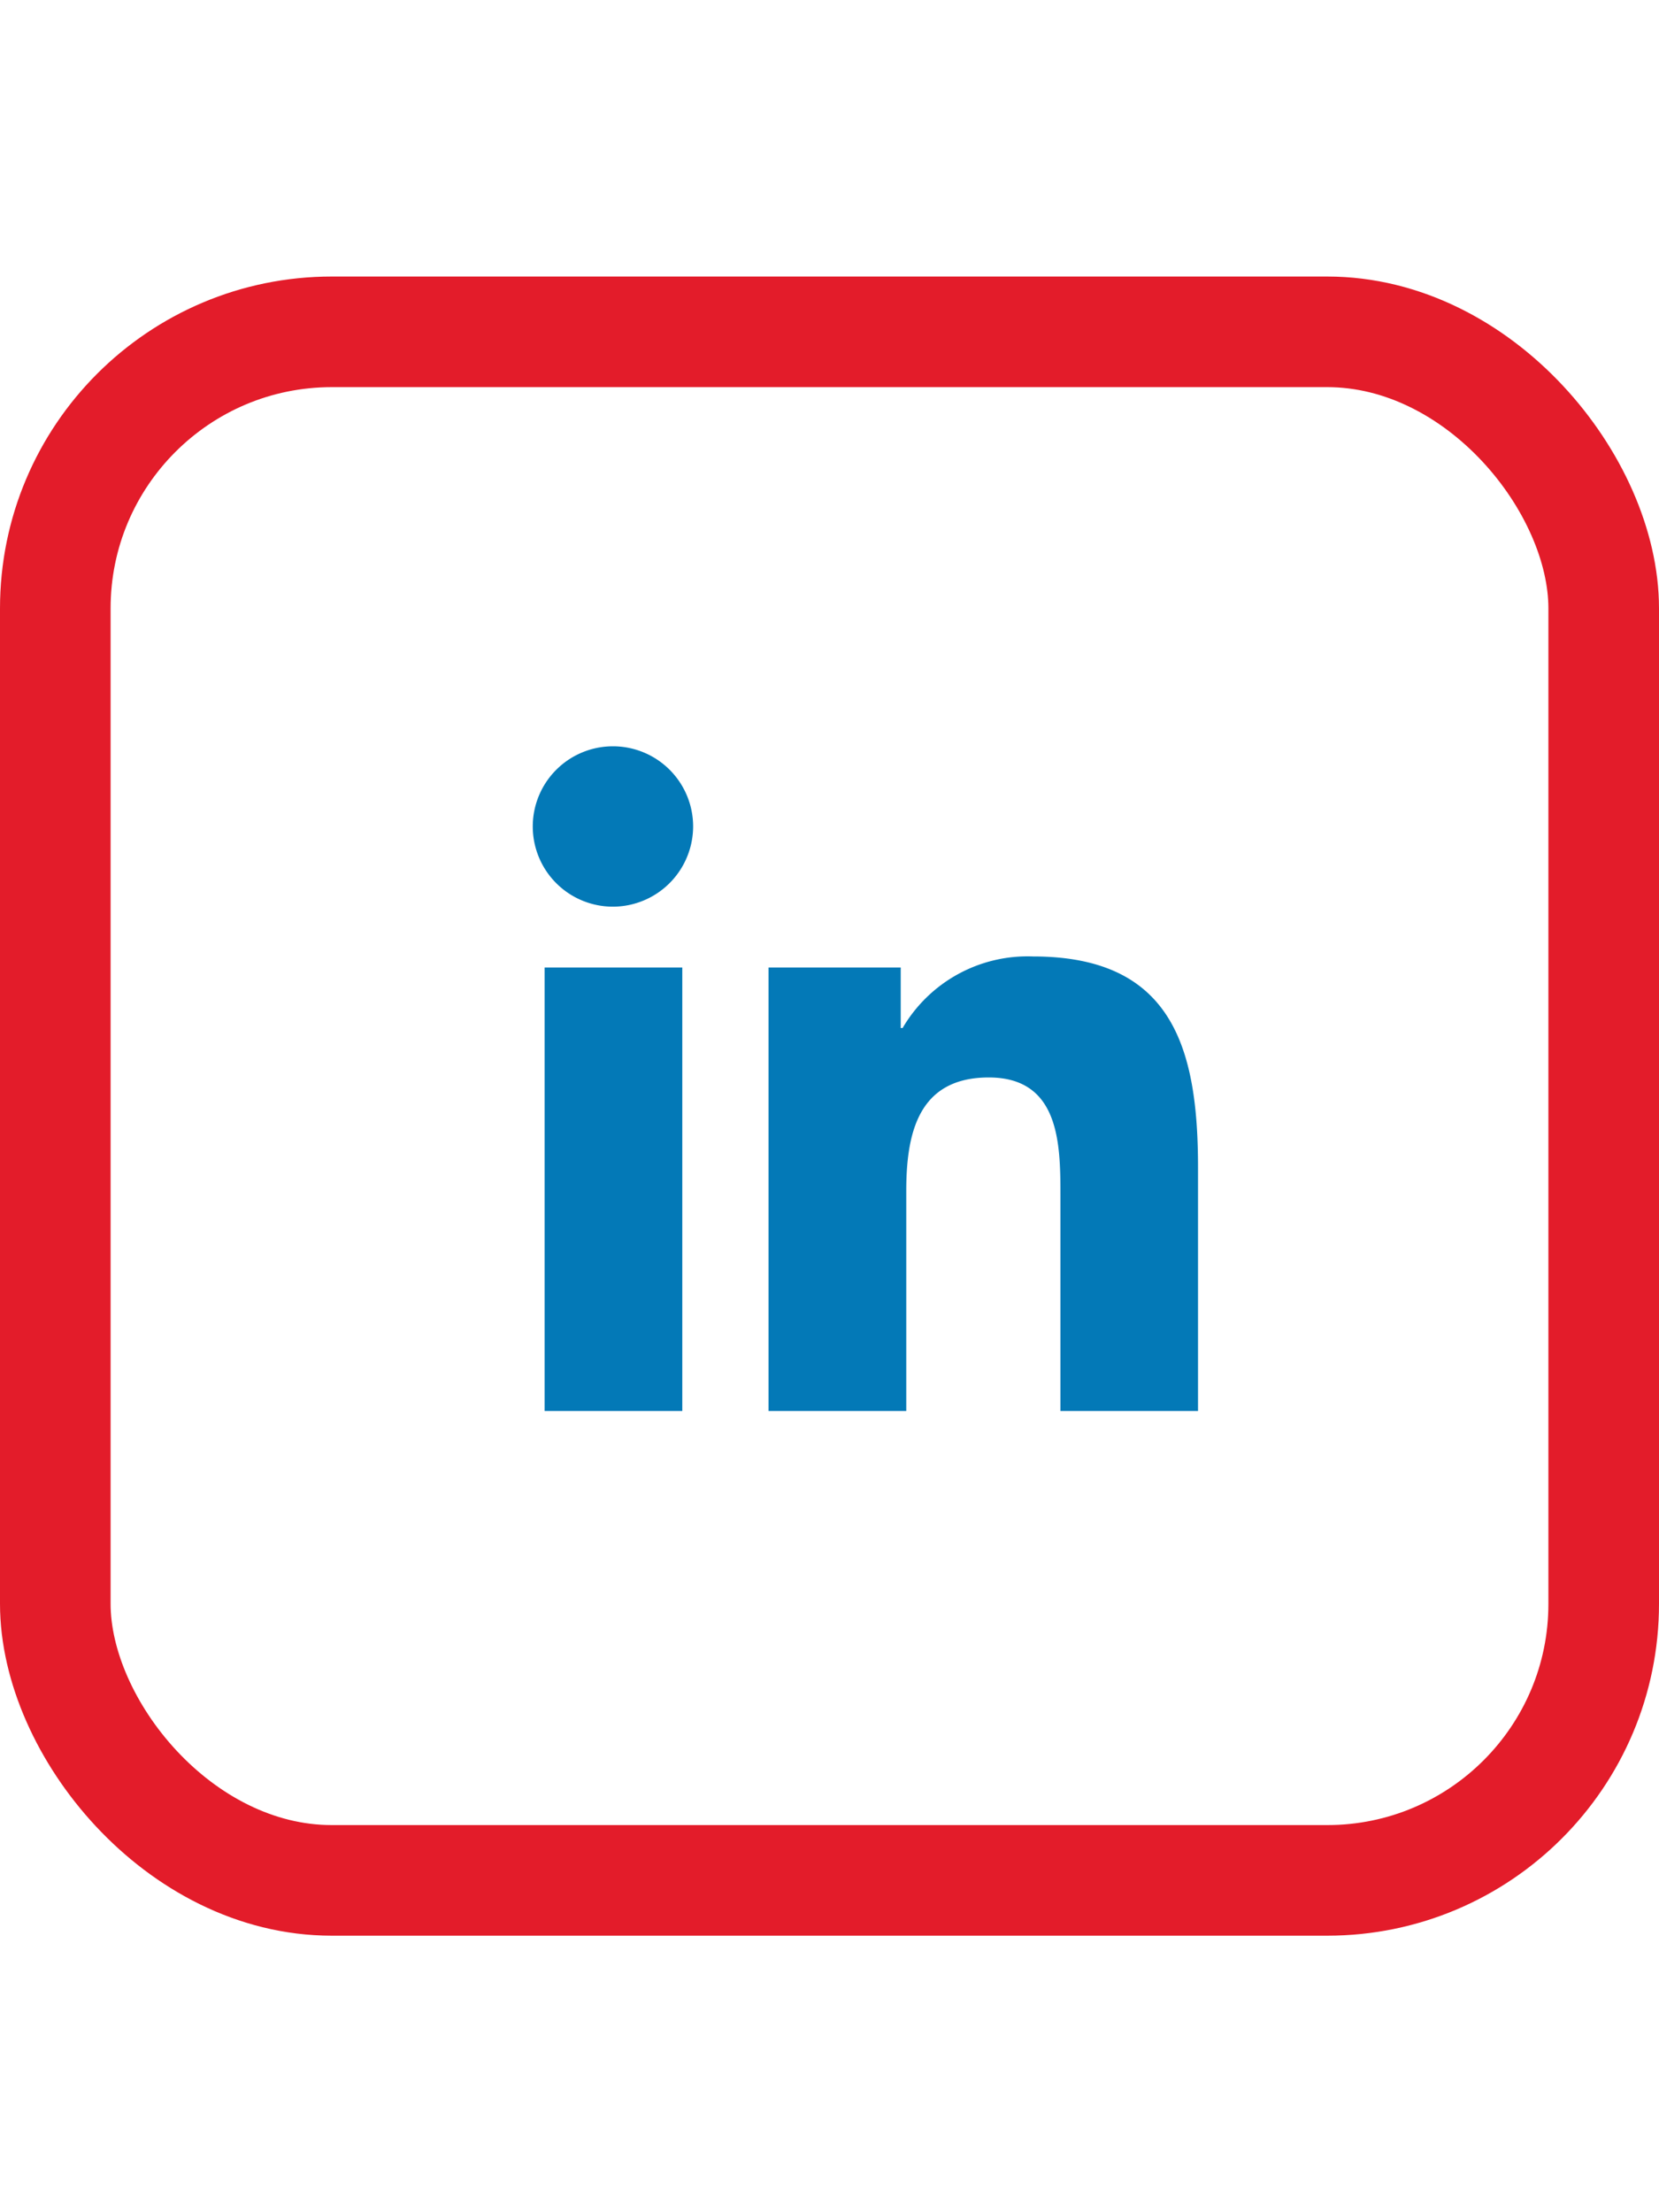 <svg xmlns="http://www.w3.org/2000/svg" width="15" height="20" viewBox="0 0 15 20">
  <g id="Group_177" data-name="Group 177" transform="translate(-350)">
    <rect id="Rectangle_36" data-name="Rectangle 36" width="15" height="20" transform="translate(350)" fill="#fff"/>
    <path id="Icon_awesome-linkedin-in" data-name="Icon awesome-linkedin-in" d="M1.345,6.009H.1V2H1.345ZM.721,1.45A.725.725,0,1,1,1.443.722.727.727,0,0,1,.721,1.45ZM6.007,6.009H4.764V4.056c0-.465-.009-1.062-.648-1.062S3.37,3.5,3.37,4.023V6.009H2.125V2H3.32v.547h.017A1.309,1.309,0,0,1,4.516,1.9c1.261,0,1.492.83,1.492,1.908v2.2Z" transform="translate(354.824 6.747)" fill="#0379b7"/>
    <g id="Rectangle_1689" data-name="Rectangle 1689" transform="translate(350 2.5)" fill="none" stroke="#e31c2a" stroke-width="1">
      <rect width="15" height="15" rx="3" stroke="none"/>
      <rect x="0.5" y="0.5" width="14" height="14" rx="2.5" fill="none"/>
    </g>
  </g>
</svg>
